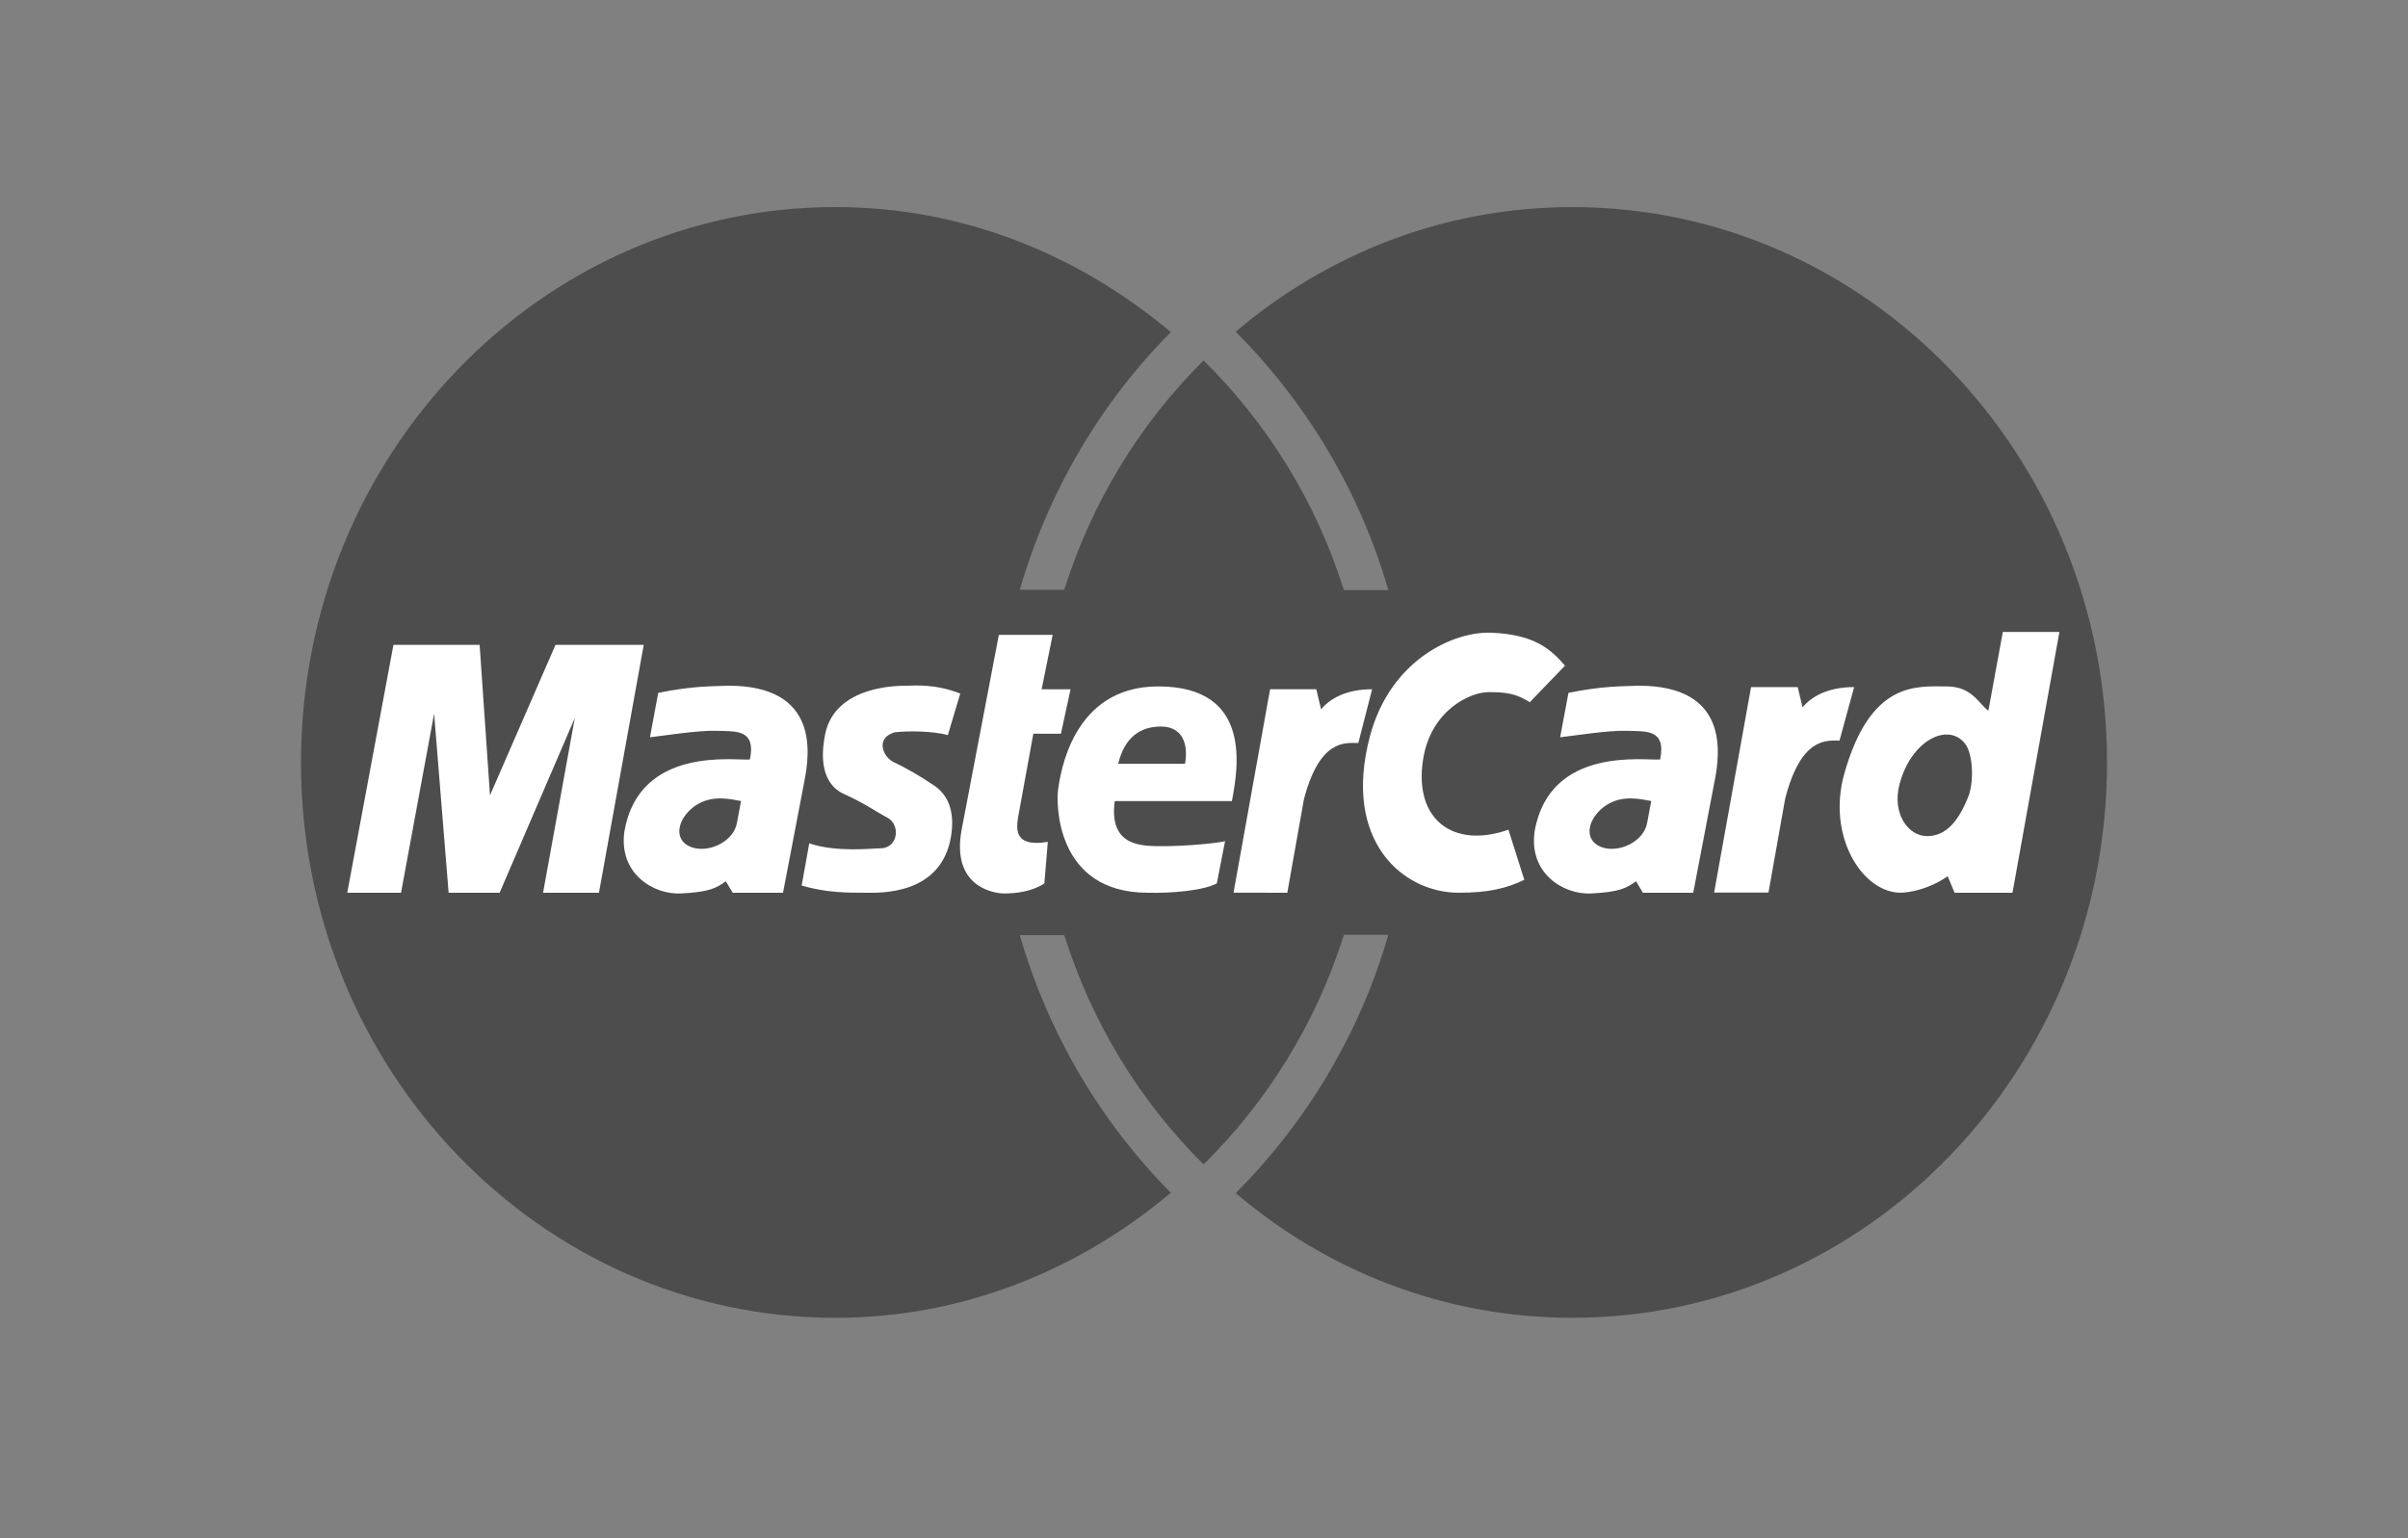 <svg width="72" height="46" viewBox="0 0 72 46" fill="none" xmlns="http://www.w3.org/2000/svg">
<rect x="0" y="0" width="72" height="46" fill="#808080" stroke="none"/>
<g id="mastercard">
<g id="Group">
<path id="Vector" fill-rule="evenodd" clip-rule="evenodd" d="M63.001 22.801C63.001 13.629 55.844 6.193 47.017 6.193C43.186 6.193 39.701 7.586 36.948 9.92C39.048 12.027 40.651 14.664 41.511 17.646H40.183C39.35 14.995 37.889 12.656 35.988 10.78C34.075 12.673 32.643 15.029 31.821 17.638H30.492C31.341 14.711 32.895 12.058 35.008 9.932C32.262 7.621 28.793 6.192 24.984 6.192C16.157 6.192 9 13.628 9 22.801C9 31.973 16.156 39.409 24.984 39.409C28.793 39.409 32.262 37.98 35.008 35.669C32.924 33.569 31.349 30.928 30.492 27.964H31.821C32.643 30.572 34.075 32.928 35.988 34.822C37.889 32.945 39.35 30.606 40.183 27.956H41.511C40.651 30.937 39.048 33.575 36.948 35.681C39.701 38.015 43.186 39.408 47.017 39.408C55.844 39.409 63.001 31.973 63.001 22.801Z" fill="#4E4D4D"/>
<path id="Vector_2" fill-rule="evenodd" clip-rule="evenodd" d="M51.253 26.692L52.357 20.547H53.752L53.898 21.152C54.148 20.849 54.627 20.547 55.439 20.547L55.002 22.147C54.606 22.147 53.857 22.04 53.378 23.879L52.878 26.692H51.253ZM29.866 18.985H31.475L31.145 20.613H32.01L31.722 21.941H30.897L30.444 24.426C30.361 24.897 30.402 25.326 31.33 25.176L31.227 26.418C30.876 26.654 30.402 26.719 30.031 26.719C29.66 26.719 28.443 26.483 28.753 24.812L29.866 18.985ZM36.835 23.955C37.021 22.969 37.454 20.527 34.63 20.527C32.031 20.527 31.702 23.205 31.64 23.59C31.578 23.976 31.537 26.697 34.32 26.697C35.001 26.718 35.99 26.633 36.383 26.418L36.63 25.155C36.383 25.218 35.454 25.304 34.815 25.304C34.176 25.304 33.145 25.348 33.331 23.955H36.835ZM28.341 21.984L28.712 20.741C27.949 20.441 27.352 20.506 27.125 20.506C26.897 20.506 24.967 20.481 24.671 21.963C24.444 23.098 24.844 23.568 25.228 23.741C25.847 24.019 26.197 24.276 26.527 24.448C26.935 24.66 26.86 25.369 26.321 25.369C26.073 25.369 25.001 25.497 24.197 25.219L23.97 26.483C24.713 26.697 25.31 26.697 25.867 26.697C26.259 26.697 28.177 26.804 28.444 24.962C28.575 24.063 28.197 23.654 27.887 23.463C27.578 23.248 27.063 22.948 26.733 22.798C26.403 22.648 26.156 22.07 26.754 21.899C27.125 21.855 27.887 21.855 28.341 21.984ZM17.909 26.697L19.248 19.284H16.61L14.651 23.784L14.341 19.284H11.764L10.383 26.697H11.991L12.98 21.341L13.414 26.697H14.939L17.187 21.47L16.238 26.697H17.909ZM19.681 20.72L19.434 22.048C19.826 22.006 20.877 21.834 21.434 21.855C21.991 21.877 22.609 21.791 22.423 22.712C22.011 22.756 19.125 22.284 18.671 24.854C18.486 26.119 19.537 26.761 20.362 26.719C21.186 26.676 21.413 26.568 21.702 26.354L21.908 26.697H23.413L24.052 23.355C24.217 22.52 24.485 20.506 21.784 20.506C21.29 20.527 20.733 20.506 19.681 20.72ZM45.742 20.998C45.329 20.741 45.041 20.698 44.505 20.698C43.969 20.698 42.773 21.231 42.547 22.734C42.279 24.512 43.453 25.39 45.103 24.812L45.577 26.311C45.041 26.568 44.505 26.697 43.618 26.697C41.948 26.697 40.134 25.155 40.959 22.027C41.567 19.722 43.475 18.878 44.588 18.921C45.907 18.972 46.382 19.434 46.794 19.906L45.742 20.998ZM59.453 21.255C59.143 21.02 58.959 20.527 58.195 20.527C57.309 20.527 55.927 20.356 55.144 23.141C54.62 25.002 55.68 26.697 56.834 26.697C57.37 26.676 57.906 26.44 58.236 26.204L58.443 26.697H60.174L61.577 18.899H59.885L59.453 21.255ZM46.897 20.72L46.649 22.048C47.041 22.006 48.092 21.834 48.649 21.855C49.206 21.877 49.825 21.791 49.639 22.712C49.227 22.756 46.34 22.284 45.887 24.854C45.701 26.119 46.752 26.761 47.577 26.719C48.402 26.676 48.628 26.568 48.917 26.354L49.124 26.697H50.628L51.268 23.355C51.433 22.52 51.701 20.506 48.999 20.506C48.505 20.527 47.948 20.506 46.897 20.72Z" fill="white"/>
<path id="Vector_3" fill-rule="evenodd" clip-rule="evenodd" d="M33.434 22.841H35.434C35.538 22.241 35.352 21.727 34.713 21.727C34.074 21.727 33.62 22.069 33.434 22.841ZM22.157 23.955C21.889 23.911 21.291 23.74 20.775 24.104C20.259 24.469 20.115 25.111 20.651 25.326C21.167 25.532 21.929 25.176 22.033 24.618L22.157 23.955ZM58.877 23.762C59.042 23.205 58.952 22.509 58.773 22.263C58.279 21.577 57.141 22.119 56.794 23.462C56.568 24.34 57.063 25.004 57.619 25.004C58.217 25.004 58.588 24.512 58.877 23.762ZM49.372 23.955C49.104 23.911 48.506 23.74 47.991 24.104C47.475 24.469 47.331 25.111 47.867 25.326C48.383 25.532 49.145 25.176 49.248 24.618L49.372 23.955Z" fill="#4E4D4D"/>
<path id="Vector_4" fill-rule="evenodd" clip-rule="evenodd" d="M36.883 26.696L37.976 20.612H39.357L39.501 21.212C39.749 20.912 40.223 20.612 41.027 20.612L40.614 22.219C40.223 22.219 39.46 22.091 38.986 23.911L38.491 26.697L36.883 26.696Z" fill="white"/>
</g>
</g>
</svg>
